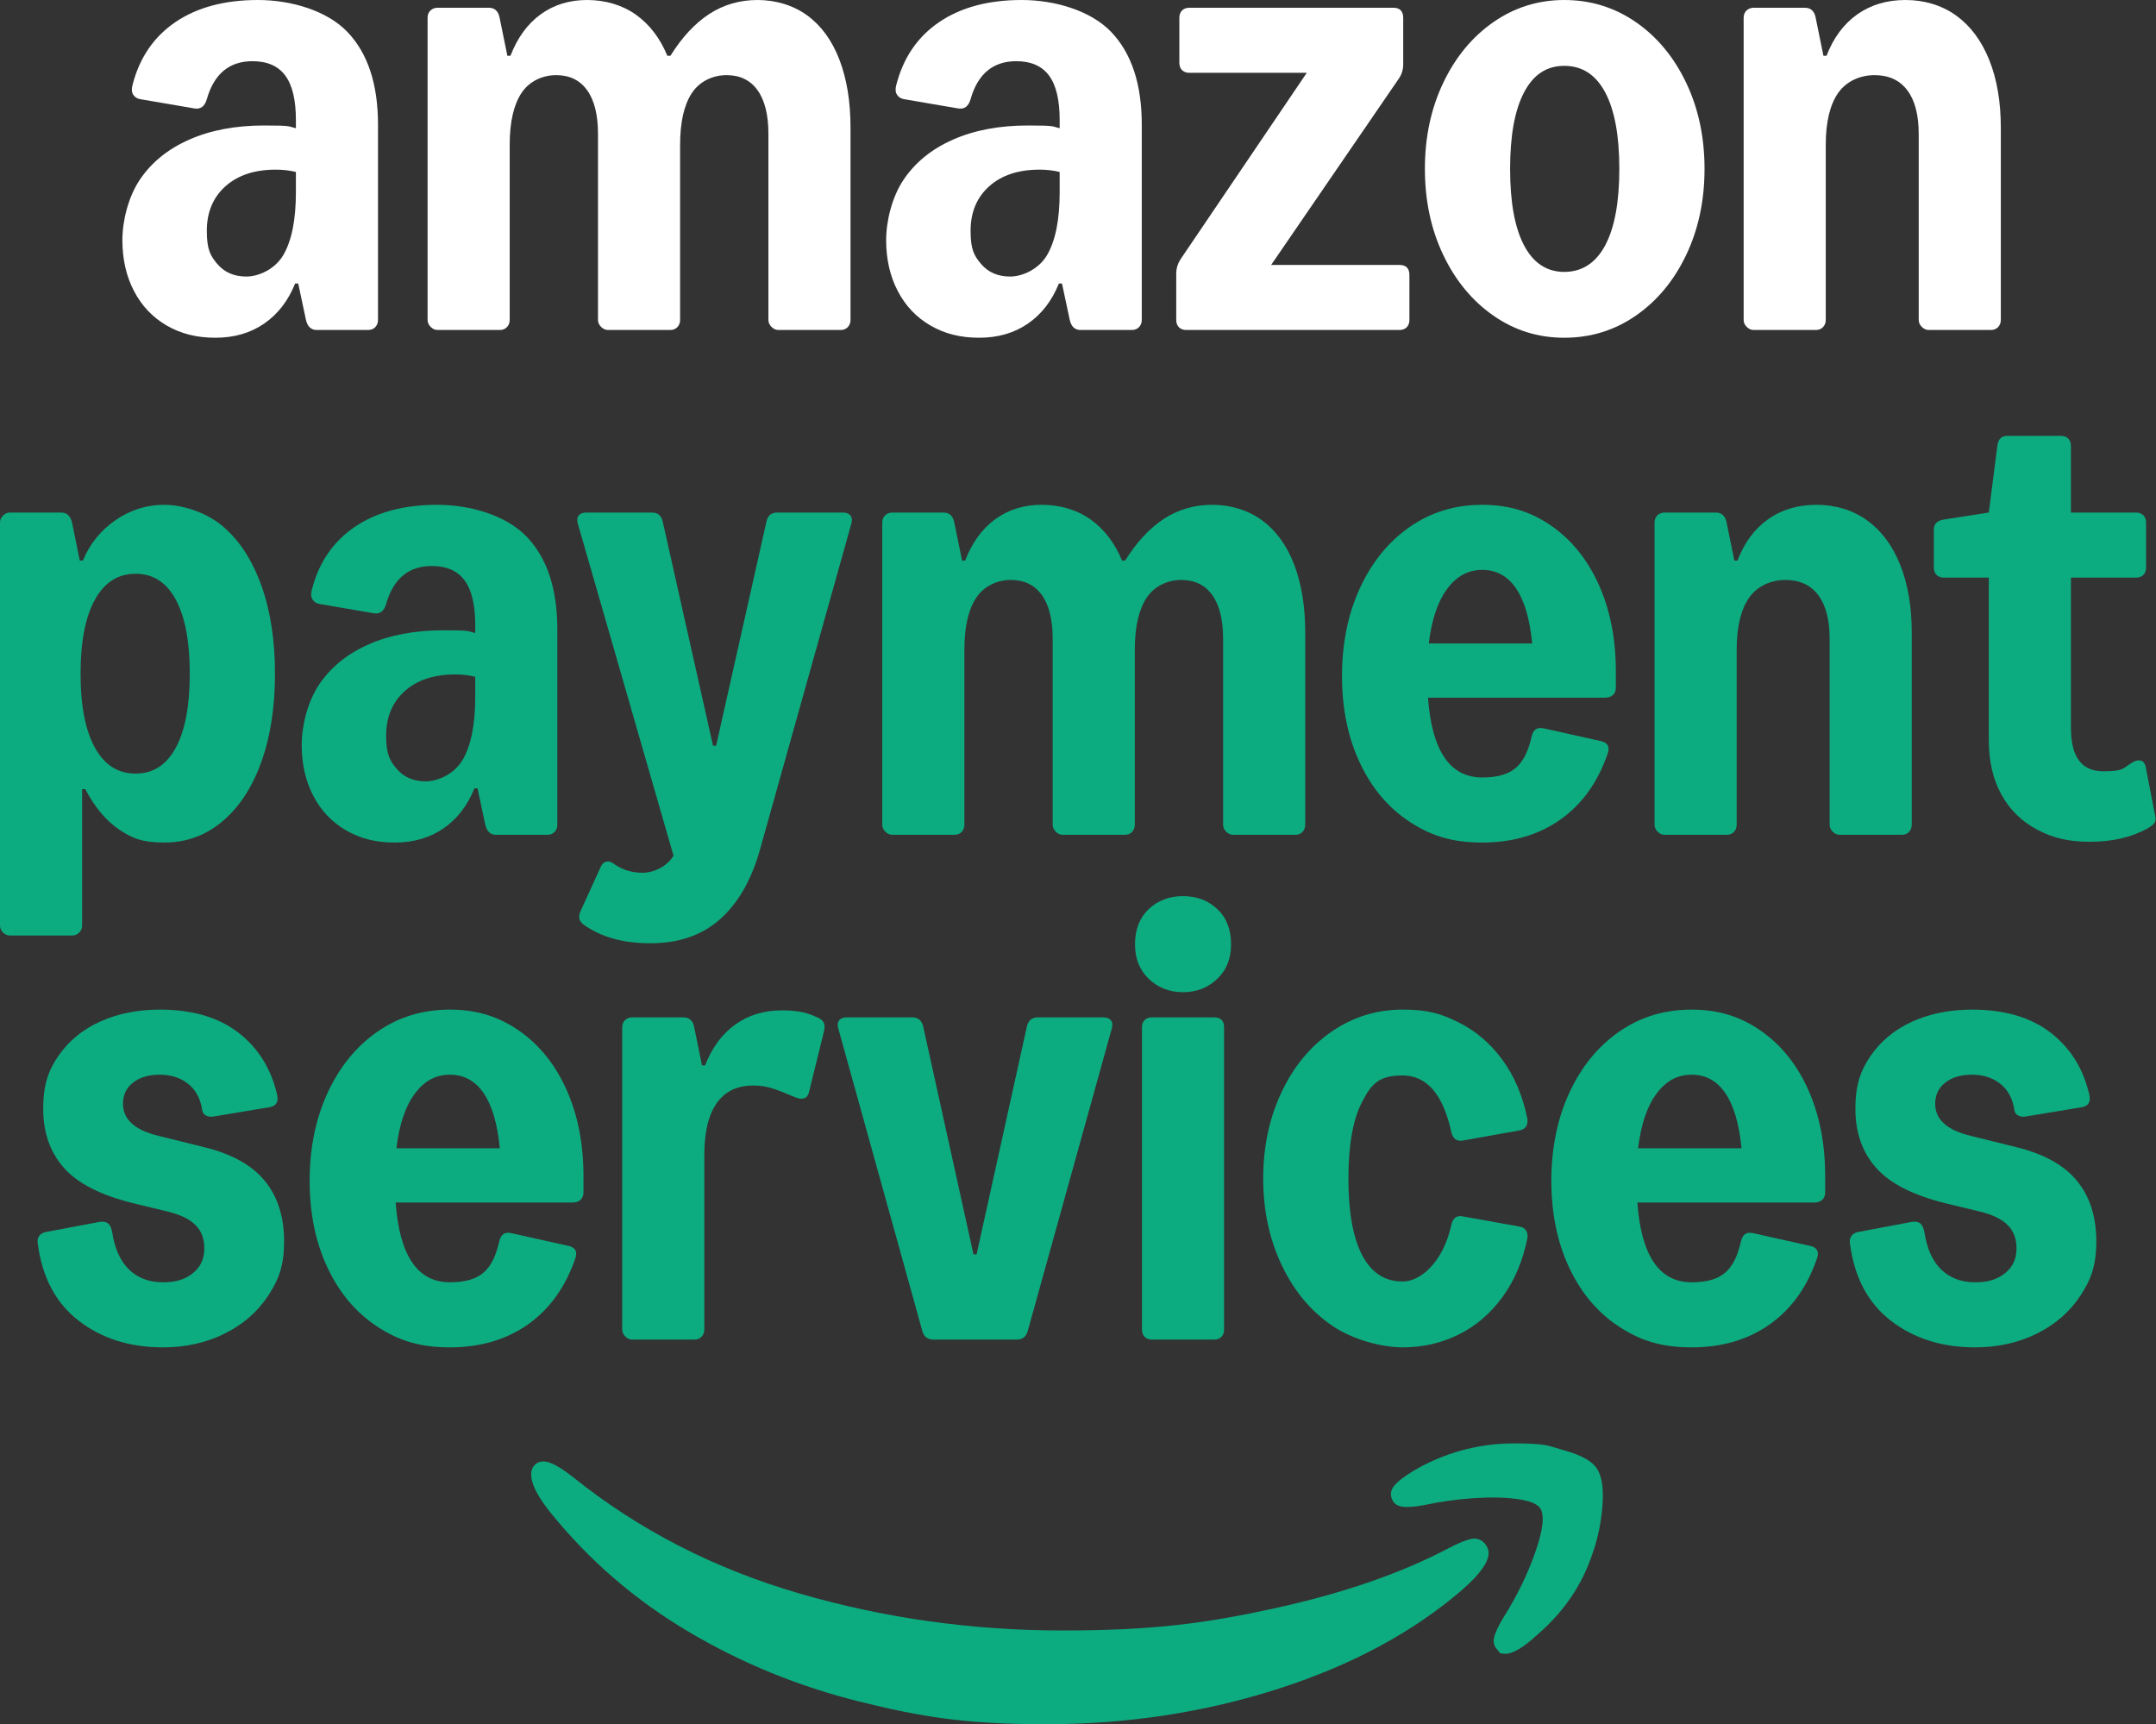 <svg width="3340" height="2671" viewBox="0 0 3340 2671" fill="none" xmlns="http://www.w3.org/2000/svg">
<rect x="0" y="0" width="3340" height="2671" fill="#333333" stroke="none"/>
<g clip-path="url(#clip0_1_165)">
<path d="M258.3 504.3C236.5 491.7 219.6 473.9 207.6 450.9C195.6 427.9 189.6 401.6 189.6 372C189.6 342.4 198.6 305.2 216.6 278.4C234.6 251.6 260.1 230.9 293.1 216.3C326.1 201.7 364.8 194.4 409.2 194.4C453.6 194.4 445.6 195.8 458.4 198.6V186C458.4 154.8 452.9 131.8 441.9 117C430.9 102.2 414 94.8 391.2 94.8C355.2 94.8 331.6 114.4 320.4 153.6C317.2 164.8 310.8 169.6 301.2 168L217.2 153.6C212.4 152.8 208.8 150.5 206.4 146.7C204 142.9 203.6 138 205.2 132C216 89.6 238.2 57 271.8 34.2C305.4 11.4 348 0 399.6 0C451.2 0 506.6 16.5 538.2 49.5C569.8 82.5 585.6 130.4 585.6 193.2V495.6C585.6 500 584.2 503.7 581.4 506.7C578.6 509.7 574.8 511.2 570 511.2H490.8C482 511.2 476.4 506 474 495.6L462 439.2H457.2C446.4 466 430.4 486.7 409.2 501.3C388 515.9 362.8 523.2 333.6 523.2C304.4 523.2 280.1 516.9 258.3 504.3ZM336.9 409.2C347.9 422 362.8 428.4 381.6 428.4C400.4 428.4 425.9 417.3 438.9 395.1C451.9 372.9 458.4 340.4 458.4 297.6V266.4C448.8 264 438.4 262.8 427.2 262.8C394.4 262.8 368.4 271.4 349.2 288.6C330 305.8 320.4 328.8 320.4 357.6C320.4 386.4 325.9 396.4 336.9 409.2Z" fill="white"/>
<path d="M678 511.2C674 511.2 670.4 509.6 667.2 506.4C664 503.2 662.4 499.6 662.4 495.6V27.6C662.4 22.8 663.9 19 666.9 16.2C669.9 13.4 673.6 12 678 12H757.2C766.4 12 772 17.2 774 27.6L786 86.4H790.8C801.6 58.4 817.2 37 837.6 22.2C858 7.4 882 0 909.6 0C937.2 0 964 7.6 985.2 22.8C1006.4 38 1022.6 59.2 1033.8 86.4H1038.6C1056.6 57.6 1076.7 36 1098.9 21.6C1121.1 7.2 1146 0 1173.6 0C1201.2 0 1228.9 8 1250.7 24C1272.5 40 1289.1 62.9 1300.5 92.7C1311.9 122.5 1317.6 157.6 1317.6 198V495.6C1317.6 500 1316.2 503.7 1313.4 506.7C1310.6 509.7 1306.8 511.2 1302 511.2H1206C1202 511.2 1198.4 509.6 1195.2 506.4C1192 503.2 1190.4 499.6 1190.4 495.6V207.6C1190.4 178 1184.8 155.4 1173.6 139.8C1162.4 124.2 1146.4 116.4 1125.6 116.4C1104.8 116.4 1084.1 125.6 1071.9 144C1059.7 162.4 1053.6 189.2 1053.6 224.4V495.6C1053.6 500 1052.2 503.7 1049.4 506.7C1046.6 509.7 1042.8 511.2 1038 511.2H942C938 511.2 934.4 509.6 931.2 506.4C928 503.2 926.4 499.6 926.4 495.6V207.6C926.4 178 920.8 155.4 909.6 139.8C898.4 124.2 882.4 116.4 861.6 116.4C840.8 116.4 820.1 125.6 807.9 144C795.7 162.4 789.6 189.2 789.6 224.4V495.6C789.6 500 788.2 503.7 785.4 506.7C782.6 509.7 778.8 511.2 774 511.2H678Z" fill="white"/>
<path d="M1441.5 504.3C1419.7 491.7 1402.8 473.9 1390.8 450.9C1378.8 427.9 1372.8 401.6 1372.8 372C1372.8 342.4 1381.8 305.2 1399.8 278.4C1417.8 251.6 1443.3 230.9 1476.3 216.3C1509.3 201.7 1548 194.4 1592.4 194.4C1636.8 194.4 1628.8 195.8 1641.6 198.6V186C1641.6 154.8 1636.1 131.8 1625.1 117C1614.1 102.2 1597.2 94.8 1574.4 94.8C1538.4 94.8 1514.8 114.4 1503.6 153.6C1500.4 164.8 1494 169.6 1484.4 168L1400.4 153.6C1395.6 152.8 1392 150.5 1389.6 146.7C1387.2 142.9 1386.8 138 1388.4 132C1399.2 89.6 1421.4 57 1455 34.2C1488.6 11.4 1531.2 0 1582.8 0C1634.4 0 1689.8 16.5 1721.4 49.5C1753 82.5 1768.8 130.4 1768.8 193.2V495.6C1768.8 500 1767.4 503.7 1764.6 506.7C1761.8 509.7 1758 511.2 1753.2 511.2H1674C1665.2 511.2 1659.6 506 1657.2 495.6L1645.2 439.2H1640.4C1629.6 466 1613.6 486.7 1592.4 501.3C1571.2 515.9 1546 523.2 1516.8 523.2C1487.6 523.2 1463.3 516.9 1441.5 504.3ZM1520.1 409.2C1531.1 422 1546 428.4 1564.8 428.4C1583.6 428.4 1609.1 417.3 1622.1 395.1C1635.1 372.9 1641.6 340.4 1641.6 297.6V266.4C1632 264 1621.6 262.8 1610.4 262.8C1577.6 262.8 1551.6 271.4 1532.4 288.6C1513.2 305.8 1503.6 328.8 1503.6 357.6C1503.6 386.4 1509.1 396.4 1520.1 409.2Z" fill="white"/>
<path d="M1822.2 423.6C1822.2 415.6 1824.6 408 1829.4 400.8L2024.4 112.8H1842.6C1837.8 112.8 1834 111.4 1831.2 108.6C1828.4 105.8 1827 102 1827 97.2V27.6C1827 22.8 1828.4 19 1831.2 16.2C1834 13.4 1837.8 12 1842.6 12H2158.2C2168.6 12 2173.8 17.2 2173.8 27.6V99.6C2173.8 108 2171.4 115.6 2166.6 122.4L1969.2 410.4H2167.8C2178.2 410.4 2183.4 415.6 2183.4 426V495.6C2183.4 500.4 2182 504.2 2179.2 507C2176.4 509.8 2172.6 511.2 2167.8 511.2H1837.8C1833 511.2 1829.2 509.8 1826.4 507C1823.6 504.2 1822.2 500.4 1822.2 495.6V423.6Z" fill="white"/>
<path d="M2313.6 489C2280.8 466.2 2254.9 434.9 2235.9 395.1C2216.9 355.3 2207.4 310.8 2207.4 261.6C2207.4 212.4 2216.9 167.9 2235.9 128.1C2254.9 88.3 2280.8 57 2313.6 34.2C2346.4 11.4 2383 0 2423.4 0C2463.8 0 2501.1 11.4 2534.1 34.2C2567.1 57 2593.1 88.3 2612.1 128.1C2631.1 167.9 2640.6 212.4 2640.6 261.6C2640.6 310.8 2631.1 355.3 2612.1 395.1C2593.1 434.9 2567.1 466.2 2534.1 489C2501.1 511.8 2464.2 523.2 2423.4 523.2C2382.6 523.2 2346.4 511.8 2313.6 489ZM2486.7 380.1C2501.3 352.7 2508.6 313.2 2508.6 261.6C2508.6 210 2501.3 170.5 2486.7 143.1C2472.1 115.7 2451 102 2423.4 102C2395.8 102 2375.4 115.7 2361 143.1C2346.6 170.5 2339.4 210 2339.4 261.6C2339.4 313.2 2346.6 352.7 2361 380.1C2375.4 407.5 2396.2 421.2 2423.4 421.2C2450.6 421.2 2472.1 407.5 2486.7 380.1Z" fill="white"/>
<path d="M2716.8 511.2C2712.8 511.2 2709.2 509.6 2706 506.4C2702.8 503.2 2701.2 499.6 2701.2 495.6V27.6C2701.2 22.8 2702.7 19 2705.7 16.2C2708.7 13.4 2712.4 12 2716.8 12H2796C2800.8 12 2804.6 13.4 2807.4 16.2C2810.2 19 2812 22.8 2812.8 27.6L2824.8 86.4H2829.6C2840.4 58.4 2856.3 37 2877.3 22.2C2898.3 7.4 2923.2 0 2952 0C2980.8 0 3008.1 8 3030.3 24C3052.5 40 3069.6 62.9 3081.6 92.7C3093.6 122.5 3099.6 157.6 3099.6 198V495.6C3099.6 500 3098.2 503.7 3095.4 506.7C3092.6 509.7 3088.8 511.2 3084 511.2H2988C2984 511.2 2980.4 509.6 2977.2 506.4C2974 503.2 2972.4 499.6 2972.4 495.6V207.6C2972.4 178 2966.5 155.4 2954.7 139.8C2942.9 124.2 2926 116.4 2904 116.4C2882 116.4 2860.4 125.6 2847.6 144C2834.8 162.4 2828.4 189.2 2828.4 224.4V495.6C2828.4 500 2827 503.7 2824.2 506.7C2821.4 509.7 2817.6 511.2 2812.8 511.2H2716.8Z" fill="white"/>
<path d="M15.6 1449.2C11.6 1449.2 8 1447.7 4.8 1444.7C1.6 1441.7 0 1438 0 1433.6V809.6C0 805.2 1.6 801.5 4.8 798.5C8 795.5 11.6 794 15.6 794H94.8C103.6 794 109.2 799.2 111.6 809.6L123.6 868.4H128.4C139.2 842.4 156.1 821.5 179.1 805.7C202.1 789.9 227.2 782 254.4 782C281.6 782 318.4 792.9 344.4 814.7C370.4 836.5 390.5 867.1 404.7 906.5C418.9 945.9 426 991.6 426 1043.6C426 1095.6 418.9 1141.3 404.7 1180.7C390.5 1220.1 370.4 1250.7 344.4 1272.5C318.4 1294.3 288.4 1305.2 254.4 1305.2C220.4 1305.2 204.2 1298.4 184.2 1284.8C164.2 1271.2 146.8 1250.4 132 1222.4H127.2V1433.6C127.2 1438 125.7 1441.7 122.7 1444.7C119.7 1447.7 116 1449.2 111.6 1449.2H15.6ZM147 1158.2C161.8 1185 182.8 1198.4 210 1198.4C237.2 1198.4 258 1185 272.4 1158.2C286.8 1131.4 294 1093.2 294 1043.6C294 994 286.8 955.8 272.4 929C258 902.2 237.2 888.8 210 888.8C182.8 888.8 161.8 902.2 147 929C132.2 955.8 124.8 994 124.8 1043.6C124.8 1093.2 132.2 1131.4 147 1158.2Z" fill="#0DAC80"/>
<path d="M536.1 1286.3C514.3 1273.7 497.4 1255.9 485.4 1232.9C473.4 1209.9 467.4 1183.6 467.4 1154C467.4 1124.4 476.4 1087.2 494.4 1060.4C512.4 1033.6 537.9 1012.9 570.9 998.3C603.9 983.7 642.6 976.4 687 976.4C731.4 976.4 723.4 977.8 736.2 980.6V968C736.2 936.8 730.7 913.8 719.7 899C708.7 884.2 691.8 876.8 669 876.8C633 876.8 609.4 896.4 598.2 935.6C595 946.8 588.6 951.6 579 950L495 935.6C490.2 934.8 486.6 932.5 484.2 928.7C481.8 924.9 481.4 920 483 914C493.8 871.6 516 839 549.6 816.2C583.2 793.4 625.8 782 677.4 782C729 782 784.4 798.5 816 831.5C847.6 864.5 863.4 912.4 863.4 975.2V1277.6C863.4 1282 862 1285.7 859.2 1288.7C856.4 1291.7 852.6 1293.2 847.8 1293.2H768.6C759.8 1293.2 754.2 1288 751.8 1277.6L739.8 1221.2H735C724.2 1248 708.2 1268.7 687 1283.3C665.8 1297.9 640.6 1305.2 611.4 1305.2C582.2 1305.2 557.9 1298.9 536.1 1286.3ZM614.7 1191.2C625.7 1204 640.6 1210.4 659.4 1210.4C678.2 1210.4 703.7 1199.3 716.7 1177.1C729.7 1154.9 736.2 1122.4 736.2 1079.6V1048.4C726.6 1046 716.2 1044.8 705 1044.8C672.2 1044.8 646.2 1053.4 627 1070.6C607.8 1087.8 598.2 1110.8 598.2 1139.6C598.2 1168.4 603.7 1178.4 614.7 1191.2Z" fill="#0DAC80"/>
<path d="M904.2 1432.4C897 1427.2 895.4 1420.2 899.4 1411.4L930.6 1343C932.6 1338.6 935.4 1335.9 939 1334.9C942.6 1333.9 946.6 1334.9 951 1338.2C963.8 1347.4 978.6 1352 995.4 1352C1012.2 1352 1032.6 1343.2 1043.4 1325.6L895.2 811.4C893.6 806.2 894 802 896.4 798.8C898.8 795.6 902.8 794 908.4 794H1009.8C1019 794 1024.6 798.6 1026.6 807.8L1104.6 1155.2H1109.4L1187.4 807.8C1189.4 798.6 1195 794 1204.2 794H1305.6C1311.2 794 1315.2 795.6 1317.6 798.8C1320 802 1320.4 806.2 1318.8 811.4L1177.2 1316.6C1164 1363.4 1143.4 1399.2 1115.4 1424C1087.4 1448.8 1051.6 1461.2 1008 1461.2C964.4 1461.2 931.4 1451.6 904.2 1432.4Z" fill="#0DAC80"/>
<path d="M1382.4 1293.2C1378.4 1293.2 1374.8 1291.6 1371.6 1288.4C1368.4 1285.2 1366.8 1281.6 1366.8 1277.6V809.6C1366.8 804.8 1368.3 801 1371.3 798.2C1374.3 795.4 1378 794 1382.4 794H1461.6C1470.8 794 1476.4 799.2 1478.4 809.6L1490.4 868.4H1495.2C1506 840.4 1521.6 819 1542 804.2C1562.4 789.4 1586.4 782 1614 782C1641.6 782 1668.4 789.6 1689.6 804.8C1710.8 820 1727 841.2 1738.2 868.4H1743C1761 839.6 1781.1 818 1803.3 803.6C1825.5 789.2 1850.4 782 1878 782C1905.6 782 1933.3 790 1955.1 806C1976.9 822 1993.5 844.9 2004.9 874.7C2016.3 904.5 2022 939.6 2022 980V1277.6C2022 1282 2020.6 1285.7 2017.8 1288.7C2015 1291.7 2011.2 1293.2 2006.4 1293.2H1910.4C1906.4 1293.2 1902.8 1291.6 1899.6 1288.4C1896.4 1285.2 1894.8 1281.6 1894.8 1277.6V989.6C1894.8 960 1889.2 937.4 1878 921.8C1866.8 906.2 1850.8 898.4 1830 898.4C1809.2 898.4 1788.5 907.6 1776.3 926C1764.1 944.4 1758 971.2 1758 1006.4V1277.6C1758 1282 1756.6 1285.7 1753.8 1288.7C1751 1291.7 1747.2 1293.2 1742.4 1293.2H1646.4C1642.4 1293.2 1638.8 1291.6 1635.6 1288.4C1632.4 1285.2 1630.8 1281.6 1630.8 1277.6V989.6C1630.8 960 1625.2 937.4 1614 921.8C1602.8 906.2 1586.8 898.4 1566 898.4C1545.2 898.4 1524.5 907.6 1512.3 926C1500.1 944.4 1494 971.2 1494 1006.4V1277.6C1494 1282 1492.6 1285.7 1489.8 1288.7C1487 1291.7 1483.2 1293.2 1478.4 1293.2H1382.4Z" fill="#0DAC80"/>
<path d="M2106.9 910.7C2125.5 870.5 2151.2 839 2184 816.2C2216.8 793.4 2254.2 782 2296.2 782C2338.2 782 2372.5 793 2403.9 815C2435.3 837 2459.7 867.5 2477.1 906.5C2494.5 945.5 2503.2 990 2503.2 1040V1065.2C2503.2 1070 2501.7 1073.8 2498.7 1076.6C2495.7 1079.4 2491.6 1080.8 2486.4 1080.8H2212.2C2218.2 1163.2 2246.2 1204.4 2296.2 1204.4C2346.2 1204.4 2363 1183 2373 1140.2C2375.4 1130.2 2381.4 1126.2 2391 1128.2L2479.8 1148C2490.6 1150.4 2494.2 1156.8 2490.6 1167.2C2475.4 1211.6 2451 1245.7 2417.4 1269.5C2383.8 1293.3 2343.4 1305.2 2296.2 1305.2C2249 1305.2 2216.2 1294.4 2183.4 1272.8C2150.6 1251.2 2125 1220.8 2106.6 1181.6C2088.2 1142.4 2079 1097.6 2079 1047.2C2079 996.8 2088.3 950.9 2106.9 910.7ZM2373.6 996.8C2370 959.2 2361.7 930.8 2348.7 911.6C2335.7 892.4 2318.2 882.8 2296.2 882.8C2274.2 882.8 2256.5 892.6 2241.9 912.2C2227.3 931.8 2217.8 960 2213.4 996.8H2373.6Z" fill="#0DAC80"/>
<path d="M2578.8 1293.2C2574.8 1293.2 2571.2 1291.6 2568 1288.4C2564.8 1285.2 2563.2 1281.6 2563.2 1277.6V809.6C2563.2 804.8 2564.7 801 2567.7 798.2C2570.7 795.4 2574.4 794 2578.8 794H2658C2662.8 794 2666.6 795.4 2669.4 798.2C2672.2 801 2674 804.8 2674.8 809.6L2686.8 868.4H2691.6C2702.4 840.4 2718.3 819 2739.3 804.2C2760.3 789.4 2785.2 782 2814 782C2842.8 782 2870.1 790 2892.3 806C2914.5 822 2931.6 844.9 2943.6 874.7C2955.6 904.5 2961.6 939.6 2961.6 980V1277.6C2961.6 1282 2960.2 1285.7 2957.4 1288.7C2954.6 1291.7 2950.8 1293.2 2946 1293.2H2850C2846 1293.2 2842.4 1291.6 2839.2 1288.4C2836 1285.2 2834.4 1281.6 2834.4 1277.6V989.6C2834.4 960 2828.5 937.4 2816.7 921.8C2804.9 906.2 2788 898.4 2766 898.4C2744 898.4 2722.4 907.6 2709.6 926C2696.8 944.4 2690.4 971.2 2690.4 1006.4V1277.6C2690.4 1282 2689 1285.7 2686.2 1288.7C2683.4 1291.7 2679.6 1293.2 2674.8 1293.2H2578.8Z" fill="#0DAC80"/>
<path d="M3339 1265.6C3339.8 1269.2 3339.3 1272.3 3337.5 1274.9C3335.7 1277.5 3332 1280.4 3326.4 1283.6C3301.6 1297.2 3272 1304 3237.6 1304C3203.2 1304 3179.5 1297.7 3155.7 1285.1C3131.9 1272.5 3113.5 1254.4 3100.5 1230.8C3087.5 1207.2 3081 1179.2 3081 1146.8V894.8H3011.4C3006.6 894.8 3002.8 893.4 3000 890.6C2997.2 887.8 2995.8 884 2995.8 879.2V820.4C2995.8 811.6 3001 806.4 3011.4 804.8L3081 794L3094.2 690.8C3095.4 680.4 3100.6 675.2 3109.8 675.2H3192.6C3197.4 675.2 3201.2 676.6 3204 679.4C3206.8 682.2 3208.2 686 3208.2 690.8V794H3309C3313.8 794 3317.6 795.4 3320.4 798.2C3323.2 801 3324.6 804.8 3324.6 809.6V879.2C3324.6 884 3323.2 887.8 3320.4 890.6C3317.6 893.4 3313.8 894.8 3309 894.8H3208.2V1127.6C3208.2 1172.4 3224.8 1194.8 3258 1194.8C3291.2 1194.8 3288 1190.2 3303.6 1181C3308.4 1178.2 3312.7 1177.3 3316.5 1178.3C3320.3 1179.3 3322.8 1182.4 3324 1187.6L3339 1265.6Z" fill="#0DAC80"/>
<path d="M330.9 1729.6C326.1 1730.4 322 1729.8 318.6 1727.8C315.2 1725.8 313.3 1722.4 312.9 1717.6C310.1 1700.8 302.8 1687.8 291 1678.6C279.2 1669.4 264.7 1664.8 247.5 1664.8C230.3 1664.8 216.5 1668.9 206.1 1677.1C195.7 1685.3 190.5 1696.2 190.5 1709.8C190.5 1734.2 208.9 1750.8 245.7 1759.6L315.9 1777C358.7 1787.4 390.1 1804.8 410.1 1829.2C430.1 1853.6 440.1 1884.8 440.1 1922.8C440.1 1960.8 431.9 1982.1 415.5 2007.1C399.1 2032.1 376.6 2051.7 348 2065.9C319.4 2080.1 287.5 2087.2 252.3 2087.2C201.1 2087.2 157.7 2073.5 122.1 2046.1C86.5 2018.7 65.3 1978.8 58.5 1926.4C57.7 1921.6 58.5 1917.6 60.9 1914.4C63.3 1911.2 66.9 1909.2 71.7 1908.4L154.5 1892.8C160.1 1892 164.4 1892.8 167.4 1895.2C170.4 1897.6 172.5 1902 173.7 1908.4C177.7 1934.4 186.5 1953.9 200.1 1966.9C213.7 1979.9 231.1 1986.4 252.3 1986.4C273.5 1986.4 287 1981.7 298.8 1972.3C310.6 1962.9 316.5 1950.2 316.5 1934.2C316.5 1918.2 311.9 1906.8 302.7 1897.6C293.5 1888.4 278.9 1881.4 258.9 1876.6L206.7 1864C156.3 1851.6 120.4 1833.3 99 1809.1C77.6 1784.9 66.9 1754.4 66.9 1717.6C66.9 1680.8 74.9 1658.1 90.9 1635.1C106.9 1612.1 128.5 1594.5 155.7 1582.3C182.9 1570.1 213.5 1564 247.5 1564C297.9 1564 338.5 1575.9 369.3 1599.7C400.1 1623.5 420.1 1655.6 429.3 1696C431.7 1707.2 427.7 1713.6 417.3 1715.2L330.9 1729.6Z" fill="#0DAC80"/>
<path d="M507.6 1692.7C526.2 1652.5 551.9 1621 584.7 1598.2C617.5 1575.4 654.9 1564 696.9 1564C738.9 1564 773.2 1575 804.6 1597C836 1619 860.4 1649.5 877.8 1688.5C895.2 1727.5 903.9 1772 903.9 1822V1847.2C903.9 1852 902.4 1855.8 899.4 1858.6C896.4 1861.4 892.3 1862.8 887.1 1862.8H612.9C618.9 1945.2 646.9 1986.4 696.9 1986.4C746.9 1986.4 763.7 1965 773.7 1922.2C776.1 1912.2 782.1 1908.2 791.7 1910.2L880.5 1930C891.3 1932.4 894.9 1938.8 891.3 1949.2C876.1 1993.6 851.7 2027.7 818.1 2051.5C784.5 2075.3 744.1 2087.2 696.9 2087.2C649.7 2087.2 616.9 2076.4 584.1 2054.8C551.3 2033.2 525.7 2002.8 507.3 1963.6C488.9 1924.4 479.7 1879.6 479.7 1829.2C479.7 1778.8 489 1732.9 507.6 1692.7ZM774.3 1778.8C770.7 1741.2 762.4 1712.8 749.4 1693.6C736.4 1674.4 718.9 1664.8 696.9 1664.8C674.9 1664.8 657.2 1674.6 642.6 1694.2C628 1713.8 618.5 1742 614.1 1778.8H774.3Z" fill="#0DAC80"/>
<path d="M1253.1 1692.4C1251.9 1697.2 1249.4 1700.2 1245.6 1701.4C1241.8 1702.6 1237.1 1702 1231.5 1699.6C1217.5 1693.6 1205.9 1689.1 1196.7 1686.1C1187.5 1683.1 1177.5 1681.6 1166.7 1681.6C1141.9 1681.6 1123.1 1690.7 1110.3 1708.9C1097.5 1727.1 1091.1 1753.6 1091.1 1788.4V2059.6C1091.1 2064 1089.7 2067.7 1086.9 2070.7C1084.1 2073.7 1080.3 2075.2 1075.5 2075.2H979.5C975.5 2075.2 971.9 2073.6 968.7 2070.4C965.5 2067.2 963.9 2063.6 963.9 2059.6V1591.6C963.9 1586.8 965.4 1583 968.4 1580.2C971.4 1577.4 975.1 1576 979.5 1576H1058.7C1063.5 1576 1067.3 1577.4 1070.1 1580.2C1072.9 1583 1074.7 1586.8 1075.5 1591.6L1087.5 1650.4H1092.3C1103.1 1622.8 1118.7 1601.7 1139.1 1587.1C1159.5 1572.5 1183.5 1565.2 1211.1 1565.2C1238.7 1565.2 1251.5 1569.2 1268.7 1577.2C1273.1 1579.6 1275.8 1582.5 1276.8 1585.9C1277.8 1589.3 1277.5 1594 1275.9 1600L1253.1 1692.4Z" fill="#0DAC80"/>
<path d="M1446.3 2075.2C1437.1 2075.2 1431.3 2070.8 1428.9 2062L1298.7 1593.4C1297.1 1588.2 1297.5 1584 1299.9 1580.8C1302.3 1577.6 1306.3 1576 1311.9 1576H1413.3C1422.1 1576 1427.7 1580.6 1430.1 1589.8L1508.1 1943.2H1512.9L1590.9 1589.8C1593.3 1580.6 1598.9 1576 1607.7 1576H1709.1C1714.7 1576 1718.7 1577.6 1721.1 1580.8C1723.5 1584 1723.9 1588.2 1722.3 1593.4L1592.1 2062C1589.7 2070.8 1583.9 2075.2 1574.7 2075.2H1446.3Z" fill="#0DAC80"/>
<path d="M1779.9 1516.6C1765.5 1503 1758.3 1485 1758.3 1462.6C1758.3 1440.2 1765.4 1421.7 1779.6 1408.3C1793.8 1394.9 1811.5 1388.2 1832.7 1388.2C1853.9 1388.2 1871.6 1394.9 1885.8 1408.3C1900 1421.7 1907.1 1439.8 1907.1 1462.6C1907.1 1485.4 1899.9 1503 1885.5 1516.6C1871.1 1530.2 1853.5 1537 1832.7 1537C1811.9 1537 1794.3 1530.2 1779.9 1516.6ZM1784.7 2075.2C1779.9 2075.2 1776.1 2073.8 1773.3 2071C1770.5 2068.2 1769.1 2064.4 1769.1 2059.6V1591.6C1769.1 1586.8 1770.5 1583 1773.3 1580.2C1776.1 1577.4 1779.9 1576 1784.7 1576H1880.7C1891.1 1576 1896.3 1581.2 1896.3 1591.6V2059.6C1896.3 2064.4 1894.9 2068.2 1892.1 2071C1889.3 2073.8 1885.5 2075.2 1880.7 2075.2H1784.7Z" fill="#0DAC80"/>
<path d="M2353.5 1900C2358.3 1900.8 2361.8 1902.8 2364 1906C2366.2 1909.2 2366.9 1913.4 2366.1 1918.6C2358.9 1953.8 2346 1984.1 2327.4 2009.5C2308.8 2034.9 2286.2 2054.2 2259.6 2067.4C2233 2080.6 2204.1 2087.2 2172.9 2087.2C2141.7 2087.2 2095.8 2075.8 2062.8 2053C2029.8 2030.2 2003.9 1998.8 1985.1 1958.8C1966.3 1918.8 1956.9 1874.4 1956.9 1825.6C1956.9 1776.8 1966.3 1732.4 1985.1 1692.4C2003.9 1652.4 2029.8 1621 2062.8 1598.2C2095.8 1575.4 2132.5 1564 2172.9 1564C2213.3 1564 2233 1570.6 2259.6 1583.8C2286.2 1597 2308.8 1616.3 2327.4 1641.7C2346 1667.1 2358.9 1697.4 2366.1 1732.6C2366.9 1737.8 2366.1 1742 2364 1745.2C2361.8 1748.4 2358.3 1750.4 2353.5 1751.2L2266.5 1766.8C2256.9 1768.4 2250.9 1764.2 2248.5 1754.2C2235.7 1695.4 2210.5 1666 2172.9 1666C2135.3 1666 2124.4 1679.6 2110.2 1706.8C2096 1734 2088.9 1773.6 2088.9 1825.6C2088.9 1877.6 2096 1917.2 2110.2 1944.4C2124.4 1971.6 2145.3 1985.2 2172.9 1985.2C2200.5 1985.2 2235.7 1955.8 2248.5 1897C2250.9 1886.6 2256.9 1882.4 2266.5 1884.4L2353.5 1900Z" fill="#0DAC80"/>
<path d="M2431.2 1692.7C2449.8 1652.5 2475.5 1621 2508.3 1598.2C2541.1 1575.4 2578.5 1564 2620.5 1564C2662.5 1564 2696.8 1575 2728.2 1597C2759.6 1619 2784 1649.5 2801.4 1688.5C2818.8 1727.5 2827.5 1772 2827.5 1822V1847.2C2827.5 1852 2826 1855.8 2823 1858.6C2820 1861.4 2815.9 1862.8 2810.7 1862.8H2536.5C2542.5 1945.2 2570.5 1986.4 2620.5 1986.4C2670.5 1986.4 2687.3 1965 2697.3 1922.2C2699.7 1912.2 2705.7 1908.2 2715.3 1910.2L2804.1 1930C2814.9 1932.4 2818.5 1938.8 2814.9 1949.2C2799.7 1993.6 2775.3 2027.7 2741.7 2051.5C2708.1 2075.3 2667.7 2087.2 2620.5 2087.2C2573.3 2087.2 2540.5 2076.4 2507.7 2054.8C2474.9 2033.2 2449.3 2002.8 2430.9 1963.6C2412.5 1924.4 2403.3 1879.6 2403.3 1829.2C2403.3 1778.8 2412.6 1732.9 2431.2 1692.7ZM2697.9 1778.8C2694.3 1741.2 2686 1712.8 2673 1693.6C2660 1674.4 2642.5 1664.8 2620.5 1664.8C2598.5 1664.8 2580.8 1674.6 2566.2 1694.2C2551.6 1713.8 2542.1 1742 2537.7 1778.8H2697.9Z" fill="#0DAC80"/>
<path d="M3138.3 1729.6C3133.5 1730.4 3129.4 1729.8 3126 1727.8C3122.6 1725.8 3120.7 1722.4 3120.3 1717.6C3117.5 1700.8 3110.2 1687.8 3098.4 1678.6C3086.6 1669.4 3072.1 1664.8 3054.9 1664.8C3037.7 1664.8 3023.9 1668.9 3013.5 1677.1C3003.1 1685.3 2997.9 1696.2 2997.9 1709.8C2997.9 1734.2 3016.3 1750.8 3053.1 1759.6L3123.3 1777C3166.1 1787.4 3197.5 1804.8 3217.5 1829.2C3237.5 1853.6 3247.5 1884.8 3247.5 1922.8C3247.5 1960.8 3239.3 1982.1 3222.9 2007.1C3206.5 2032.1 3184 2051.7 3155.4 2065.9C3126.8 2080.1 3094.9 2087.2 3059.7 2087.2C3008.5 2087.2 2965.1 2073.5 2929.5 2046.1C2893.9 2018.7 2872.7 1978.8 2865.9 1926.4C2865.1 1921.6 2865.9 1917.6 2868.3 1914.4C2870.7 1911.2 2874.3 1909.2 2879.1 1908.4L2961.9 1892.8C2967.5 1892 2971.8 1892.8 2974.8 1895.2C2977.8 1897.6 2979.9 1902 2981.1 1908.4C2985.1 1934.4 2993.9 1953.9 3007.5 1966.9C3021.1 1979.9 3038.5 1986.4 3059.7 1986.4C3080.9 1986.4 3094.4 1981.7 3106.2 1972.3C3118 1962.9 3123.9 1950.2 3123.9 1934.2C3123.9 1918.2 3119.3 1906.8 3110.1 1897.6C3100.9 1888.4 3086.3 1881.4 3066.3 1876.6L3014.1 1864C2963.7 1851.6 2927.8 1833.3 2906.4 1809.1C2885 1784.9 2874.3 1754.4 2874.3 1717.6C2874.3 1680.8 2882.3 1658.1 2898.3 1635.1C2914.3 1612.1 2935.9 1594.5 2963.1 1582.3C2990.3 1570.1 3020.9 1564 3054.9 1564C3105.3 1564 3145.9 1575.9 3176.7 1599.7C3207.5 1623.5 3227.5 1655.6 3236.7 1696C3239.1 1707.2 3235.1 1713.6 3224.7 1715.2L3138.3 1729.6Z" fill="#0DAC80"/>
<path d="M830.1 2267.8C835.7 2263.4 843 2262.8 852 2266C861 2269.2 872.9 2276.6 887.7 2288.2C989.3 2369.8 1105.9 2429.8 1237.5 2468.2C1369.1 2506.6 1505.5 2525.8 1646.7 2525.8C1787.9 2525.8 1870.2 2514.3 1975.2 2491.3C2080.2 2468.3 2169.3 2437.6 2242.5 2399.2C2257.7 2391.2 2269.5 2386.2 2277.9 2384.2C2286.3 2382.2 2293.5 2384.2 2299.5 2390.2C2303.9 2395.4 2306.1 2400.6 2306.1 2405.8C2306.1 2419.8 2292.7 2438.6 2265.9 2462.2C2189.5 2528.2 2094.3 2579.5 1980.3 2616.1C1866.3 2652.7 1746.3 2671 1620.3 2671C1494.3 2671 1425.6 2659.3 1331.4 2635.9C1237.2 2612.5 1148.9 2576.4 1066.5 2527.6C984.1 2478.8 913.1 2417.6 853.5 2344C838.7 2325.6 829.3 2310.2 825.3 2297.8C820.9 2283.8 822.5 2273.8 830.1 2267.8ZM2163.3 2297.8C2171.7 2289.8 2184.3 2281.2 2201.1 2272C2246.7 2248 2294.9 2236 2345.7 2236C2396.5 2236 2397.6 2239.6 2423.4 2246.8C2449.2 2254 2465.9 2263.2 2473.5 2274.4C2481.5 2286 2484.5 2305.2 2482.5 2332C2480.5 2358.8 2475.1 2384.4 2466.3 2408.8C2450.3 2456 2422.5 2496.8 2382.9 2531.2C2360.9 2551.6 2344.1 2561.8 2332.5 2561.8C2320.9 2561.8 2324.1 2560 2320.5 2556.4C2314.9 2551.2 2312.9 2544.8 2314.5 2537.2C2316.1 2529.6 2320.9 2519.2 2328.9 2506C2349.7 2473.2 2366.2 2439.4 2378.4 2404.6C2390.6 2369.8 2393.1 2347 2385.9 2336.2C2381.1 2329.4 2369.1 2324.7 2349.9 2322.1C2330.7 2319.5 2308.1 2319.1 2282.1 2320.9C2256.1 2322.7 2231.1 2326.2 2207.1 2331.4C2192.3 2334.2 2180.9 2335.1 2172.9 2334.1C2164.9 2333.1 2159.5 2329.4 2156.7 2323C2152.7 2314.2 2154.9 2305.8 2163.3 2297.8Z" fill="#0DAC80"/>
</g>
<defs>
<clipPath id="clip0_1_165">
<rect width="3339.3" height="2671" fill="white"/>
</clipPath>
</defs>
</svg>

